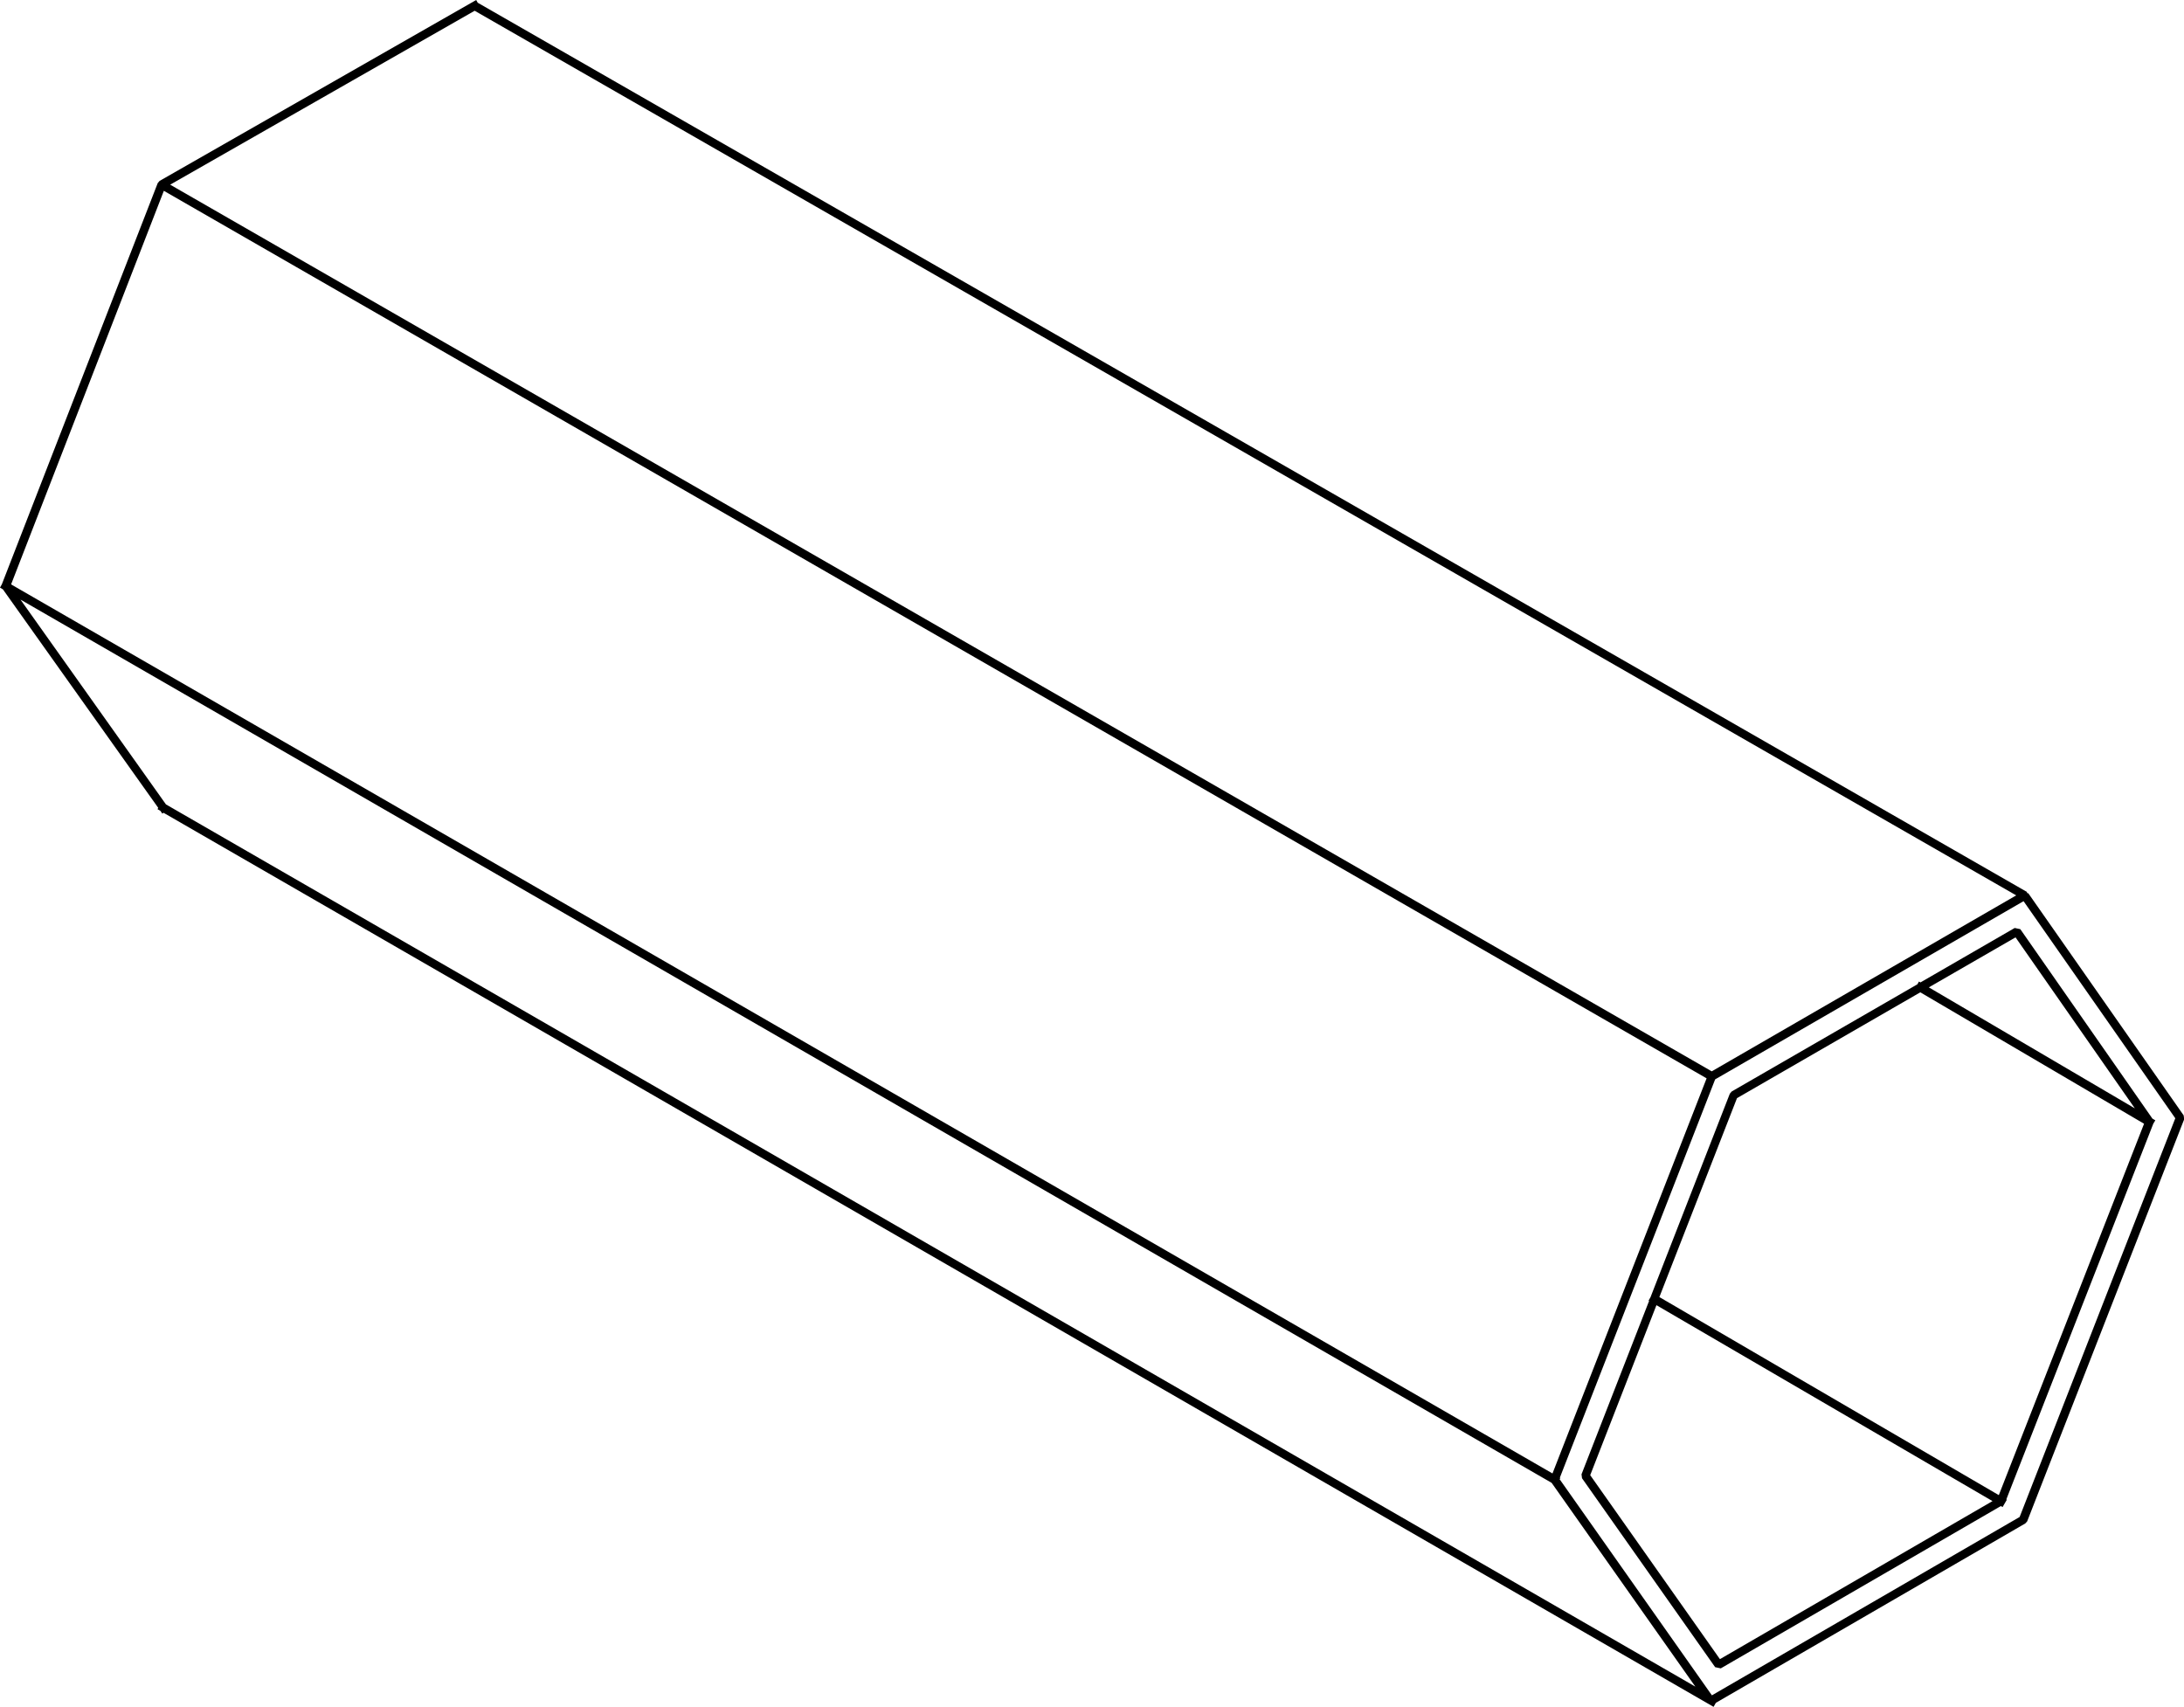 <?xml version="1.0" encoding="UTF-8"?>
<svg id="Livello_2" data-name="Livello 2" xmlns="http://www.w3.org/2000/svg" viewBox="0 0 127.96 100">
  <defs>
    <style>
      .cls-1 {
        fill: #000;
        stroke-width: 0px;
      }
    </style>
  </defs>
  <g id="Livello_1-2" data-name="Livello 1">
    <path class="cls-1" d="M100.39,100L9.58,47.62l-.07.05-.11-.16-.17-.1.04-.08L.17,34.53l-.17-.1.11-.2L9.24,10.73l.11-.13L27.9,0l.09.16,90.77,52.1v.06s.08.02.08.02l9.1,13.01.03.23-9.2,23.56-.11.12-18.13,10.51-.13.23ZM91.38,86.67l8.92,12.66,18.03-10.45,9.12-23.36-8.89-12.72-18.07,10.44-9.1,23.34.03.02-.05.08ZM9.74,47.14l89.59,51.68-8.42-11.94L1.2,35.13l8.53,12.01ZM.65,34.24l90.31,52.09,9.03-23.15L9.6,11.18.65,34.24ZM9.97,10.82l90.32,51.95,17.84-10.31L27.81.63,9.97,10.82ZM100.82,97.75l-.33-.07-7.8-11.07-.03-.23,3.96-10.16-.03-.02.11-.19,4.65-11.93.11-.13,10.88-6.28.09-.16.09.05,5.52-3.19.33.07,7.74,11.1.17.1-.12.2-8.61,22.01.03.02-.25.43-.1-.06-16.41,9.51ZM93.17,86.43l7.6,10.78,15.97-9.26-19.69-11.48-3.88,9.96ZM97.23,76l19.88,11.6,8.51-21.76-13.11-7.7-10.74,6.2-4.55,11.66ZM113.01,57.85l12.07,7.09-6.99-10.02-5.08,2.93Z"/>
  </g>
</svg>